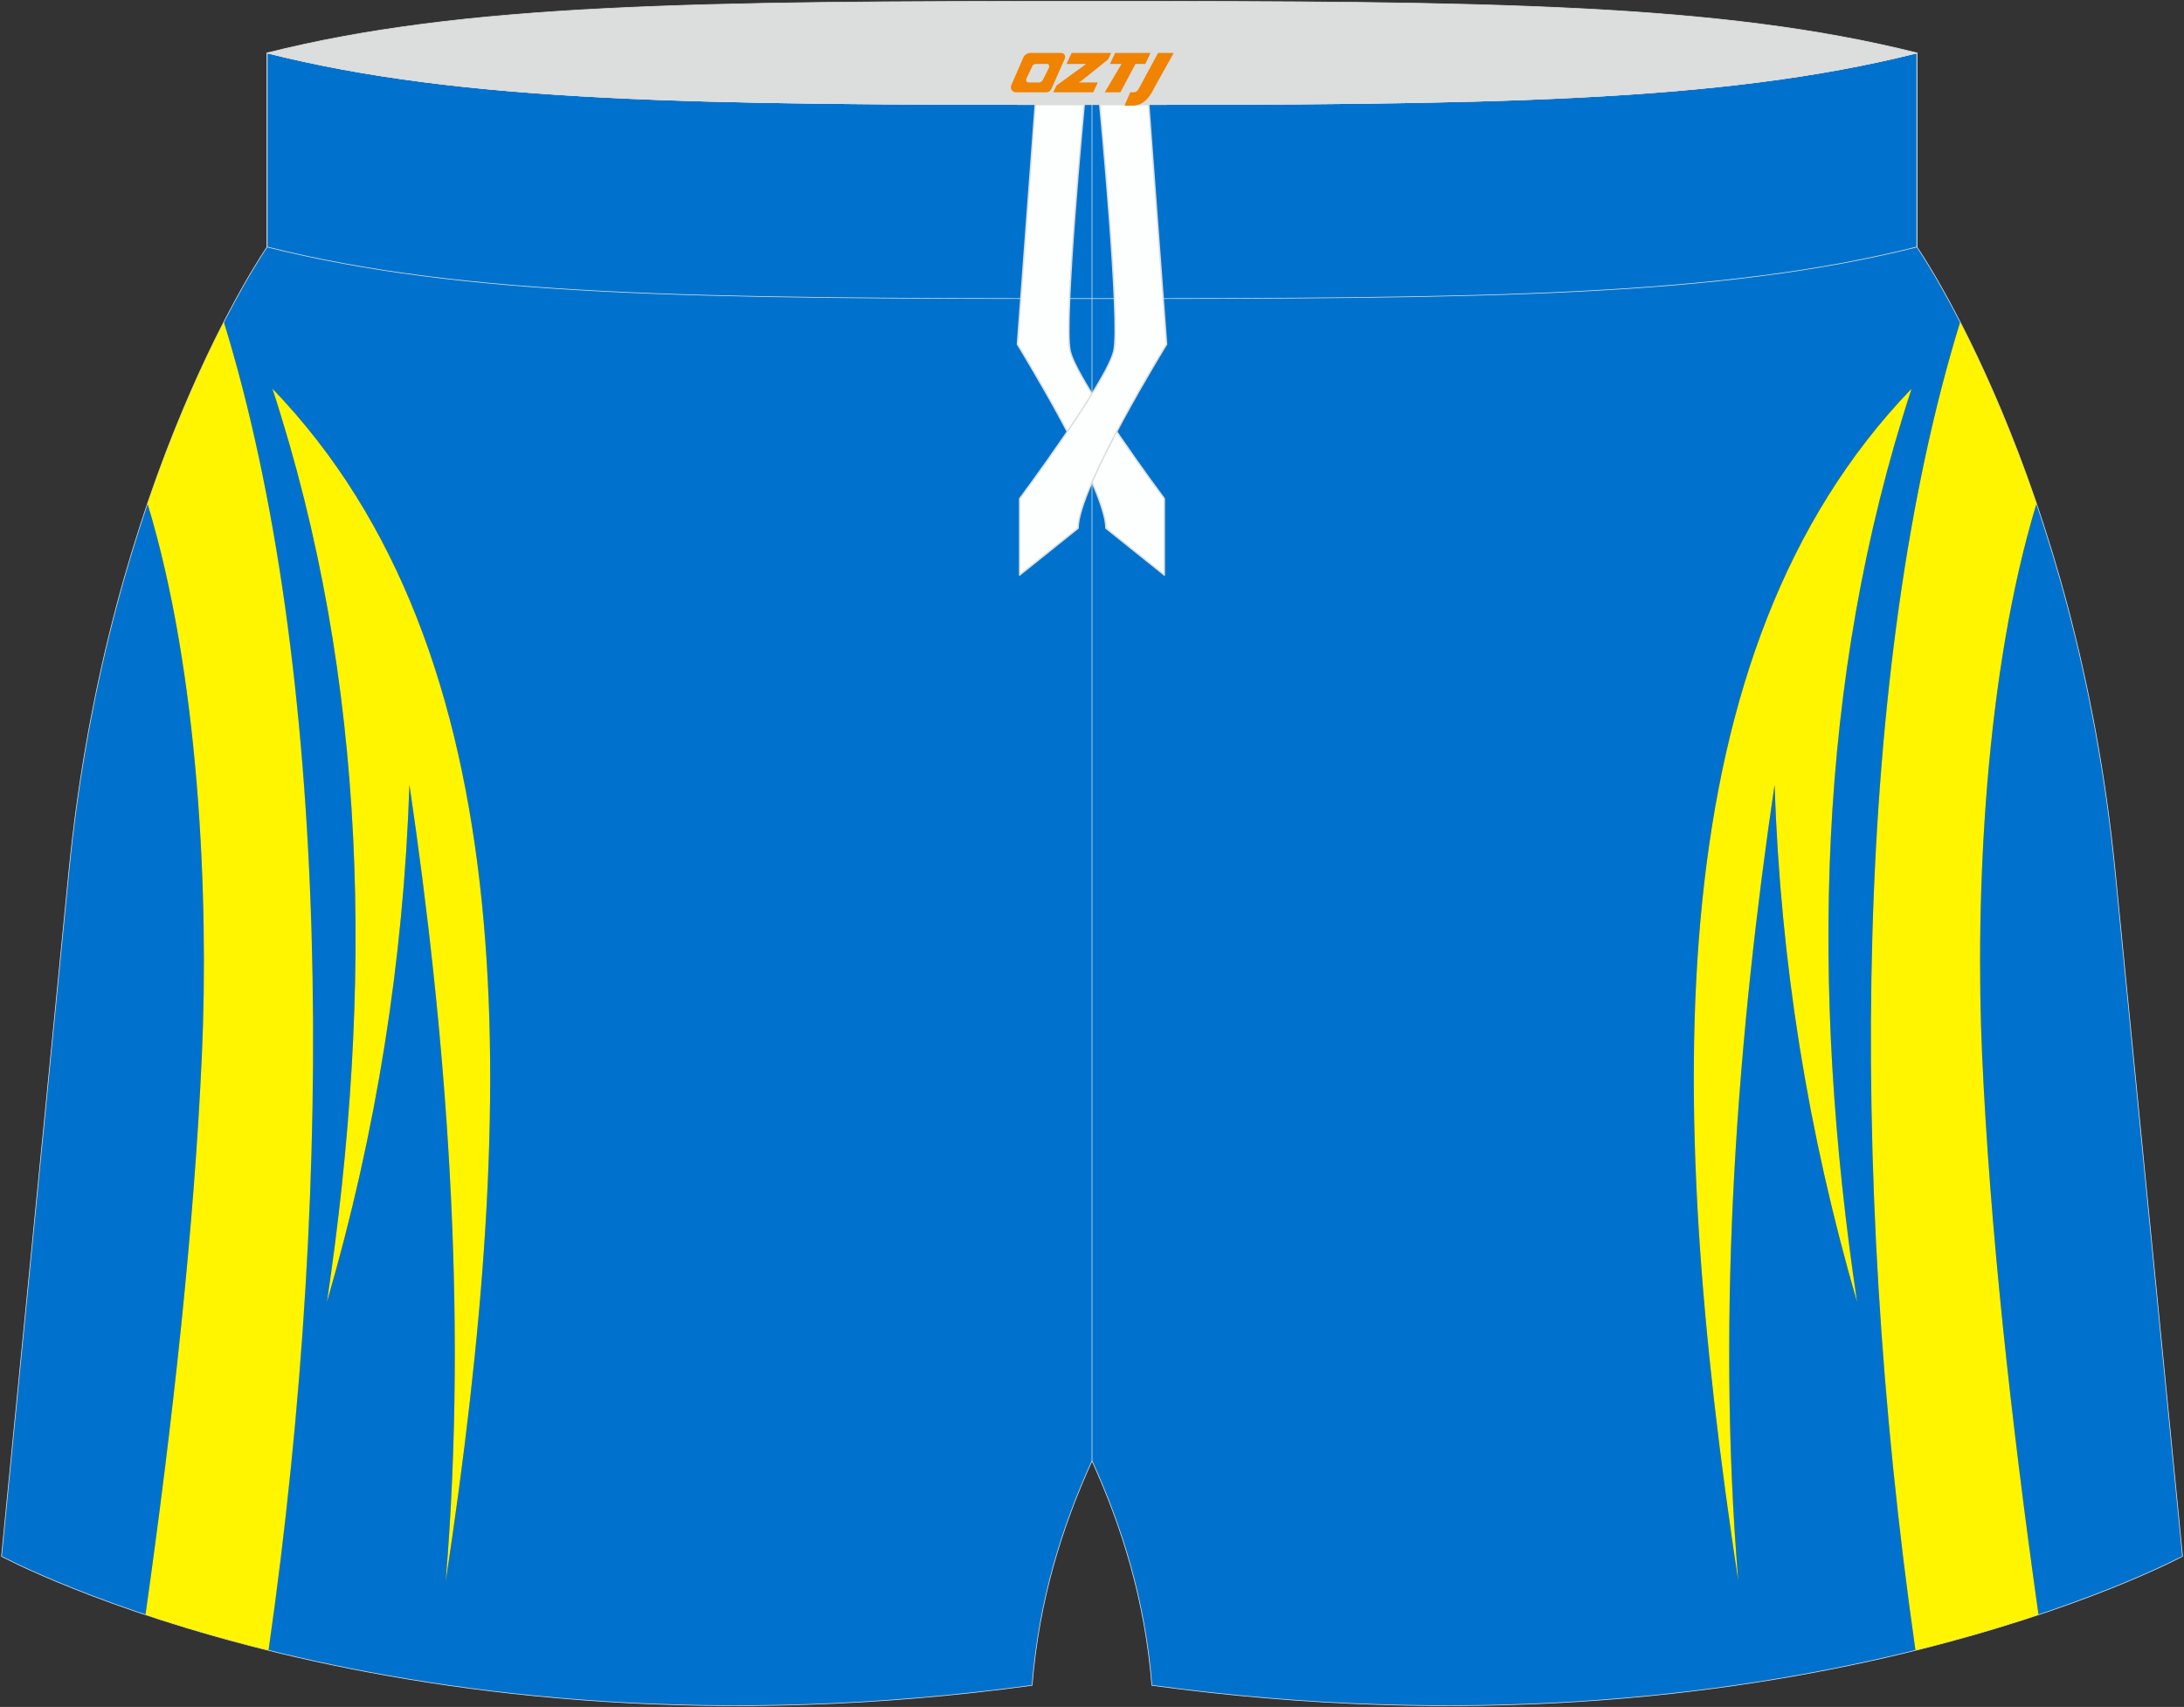 <?xml version="1.0" encoding="utf-8"?>
<!-- Generator: Adobe Illustrator 22.0.0, SVG Export Plug-In . SVG Version: 6.00 Build 0)  -->
<svg xmlns="http://www.w3.org/2000/svg" xmlns:xlink="http://www.w3.org/1999/xlink" version="1.1" id="图层_1" x="0px" y="0px" width="376.8px" height="294.5px" viewBox="0 0 376.8 294.5" enable-background="new 0 0 376.8 294.5" xml:space="preserve">
<rect x="0" y="0" width="376.8" height="294.5" fill="#333333" stroke="none"/>
<g>
	<path fill-rule="evenodd" clip-rule="evenodd" fill="#0072CD" d="M299.89,272.8c-12.71-83.77-13.83-160.33,29.9-205.74   c-16.51,50.47-17.49,103.31-9.41,157.55c-8.5-29.24-13.21-58.67-14.23-89.22C299.94,177.51,295.96,225.26,299.89,272.8   L299.89,272.8z M34.83,182.05c1.22-27.22-0.48-65.9-9.38-95.16c-5.74,16.85-11.08,38.2-13.57,63.5L0.26,268.51   c0,0,8.71,4.7,24.84,10.09C29.88,244.79,33.51,211.47,34.83,182.05L34.83,182.05z M376.54,268.51L364.92,150.4   c-2.49-25.3-7.83-46.65-13.57-63.5c-8.91,29.26-10.6,67.94-9.38,95.16c1.32,29.42,4.95,62.73,9.73,96.54   C367.83,273.21,376.54,268.51,376.54,268.51L376.54,268.51z M330.47,284.73c-11.91-83.17-10.46-170.25,7.71-229.17   c-4.37-8.5-7.47-12.95-7.47-12.95V9.13c-34.02,8.54-73.9,8.91-142.32,8.91c-68.41,0-108.29-0.37-142.32-8.91v33.48   c0,0-3.1,4.45-7.47,12.95c18.17,58.92,19.62,146,7.71,229.17c30.88,7.66,76.05,13.62,131.74,6.04   c1.17-14.58,5.07-27.16,10.33-38.73c5.26,11.57,9.16,24.14,10.33,38.73C254.41,298.35,299.59,292.39,330.47,284.73L330.47,284.73z    M47,67.06c43.73,45.4,42.62,121.97,29.9,205.74c3.93-47.54-0.05-95.28-6.26-137.41c-1.02,30.55-5.73,59.98-14.23,89.22   C64.49,170.37,63.51,117.53,47,67.06z"/>
	
		<path fill-rule="evenodd" clip-rule="evenodd" fill="none" stroke="#DCDDDD" stroke-width="0.118" stroke-linecap="round" stroke-linejoin="round" stroke-miterlimit="22.926" d="   M198.73,290.77c-1.17-14.58-5.07-27.16-10.33-38.73c-5.26,11.57-9.16,24.14-10.33,38.73C69,305.62,0.26,268.51,0.26,268.51   L11.88,150.4C18.59,82.12,46.08,42.61,46.08,42.61V9.13c34.02,8.54,73.9,8.91,142.32,8.91c68.41,0,108.29-0.37,142.32-8.91v33.48   c0,0,27.49,39.51,34.21,107.78l11.62,118.11C376.54,268.51,307.8,305.62,198.73,290.77z"/>
	
		<line fill-rule="evenodd" clip-rule="evenodd" fill="none" stroke="#DCDDDD" stroke-width="0.118" stroke-linecap="round" stroke-linejoin="round" stroke-miterlimit="22.926" x1="188.4" y1="252.05" x2="188.4" y2="18.04"/>
	<path fill-rule="evenodd" clip-rule="evenodd" fill="#FFF501" d="M47,67.06c43.73,45.4,42.62,121.97,29.9,205.74   c3.93-47.54-0.05-95.28-6.26-137.41c-1.02,30.55-5.73,59.98-14.23,89.22C64.49,170.37,63.51,117.53,47,67.06z"/>
	<path fill-rule="evenodd" clip-rule="evenodd" fill="#FFF501" d="M46.33,284.73c11.91-83.17,10.46-170.25-7.71-229.17   C34.79,63,30,73.53,25.45,86.89c8.91,29.26,10.6,67.94,9.38,95.16c-1.32,29.42-4.95,62.73-9.73,96.54   C31.16,280.61,38.26,282.73,46.33,284.73z"/>
	<path fill-rule="evenodd" clip-rule="evenodd" fill="#FFF501" d="M329.8,67.06c-43.73,45.4-42.62,121.97-29.9,205.74   c-3.93-47.54,0.05-95.28,6.26-137.41c1.02,30.55,5.73,59.98,14.23,89.22C312.31,170.37,313.29,117.53,329.8,67.06z"/>
	<path fill-rule="evenodd" clip-rule="evenodd" fill="#FFF501" d="M330.47,284.73c-11.91-83.17-10.46-170.25,7.71-229.17   c3.82,7.44,8.62,17.97,13.17,31.33c-8.91,29.26-10.6,67.94-9.38,95.16c1.32,29.42,4.95,62.73,9.73,96.54   C345.64,280.61,338.54,282.73,330.47,284.73z"/>
	
		<path fill-rule="evenodd" clip-rule="evenodd" fill="#DCDDDD" stroke="#DCDDDD" stroke-width="0.118" stroke-linecap="round" stroke-linejoin="round" stroke-miterlimit="22.926" d="   M46.08,9.13c34.02-8.54,73.9-8.91,142.32-8.91c68.41,0,108.29,0.37,142.32,8.91c-34.02,8.54-73.9,8.91-142.32,8.91   C119.99,18.04,80.11,17.67,46.08,9.13z"/>
	
		<path fill-rule="evenodd" clip-rule="evenodd" fill="none" stroke="#DCDDDD" stroke-width="0.118" stroke-linecap="round" stroke-linejoin="round" stroke-miterlimit="22.926" d="   M330.72,9.13v33.48c-34.02,8.54-73.9,8.91-142.32,8.91c-68.41,0-108.29-0.37-142.32-8.91V9.13c34.02,8.54,73.9,8.91,142.32,8.91   C256.81,18.04,296.69,17.67,330.72,9.13z"/>
	<g>
		
			<path fill-rule="evenodd" clip-rule="evenodd" fill="#FDFFFF" stroke="#DCDDDD" stroke-width="0.251" stroke-linecap="round" stroke-linejoin="round" stroke-miterlimit="22.926" d="    M187.06,18.04h-8.45l-3.08,41.36c0,0,15.27,24.75,15.27,31.73l10.08,8.08V86.04c0,0-15.16-20.36-16.26-25.55    C183.52,55.35,187,18.64,187.06,18.04z"/>
		
			<path fill-rule="evenodd" clip-rule="evenodd" fill="#FDFFFF" stroke="#DCDDDD" stroke-width="0.251" stroke-linecap="round" stroke-linejoin="round" stroke-miterlimit="22.926" d="    M189.74,18.04h8.45l3.08,41.36c0,0-15.27,24.75-15.27,31.73l-10.08,8.08V86.04c0,0,15.16-20.36,16.26-25.55    C193.28,55.35,189.8,18.64,189.74,18.04z"/>
	</g>
	
</g>
<g>
	<path fill="#F08300" d="M199.8,9.13l-3.4,6.3c-0.2,0.3-0.5,0.5-0.8,0.5h-0.6l-1,2.3h1.2c2,0.1,3.2-1.5,3.9-3L202.5,9.13h-2.5L199.8,9.13z"/>
	<polygon fill="#F08300" points="192.6,9.13 ,198.5,9.13 ,197.6,11.03 ,195.9,11.03 ,193.3,15.93 ,190.6,15.93 ,193.5,11.03 ,191.5,11.03 ,192.4,9.13"/>
	<polygon fill="#F08300" points="186.6,14.23 ,186.1,14.23 ,186.6,13.93 ,191.2,10.23 ,191.7,9.13 ,184.9,9.13 ,184.6,9.73 ,184,11.03 ,186.8,11.03 ,187.4,11.03 ,182.3,14.73    ,181.7,15.93 ,188.3,15.93 ,188.6,15.93 ,189.4,14.23"/>
	<path fill="#F08300" d="M183.1,9.13H177.8C177.3,9.13,176.8,9.43,176.6,9.83L174.5,14.63C174.2,15.23,174.6,15.93,175.3,15.93h5.2c0.4,0,0.7-0.2,0.9-0.6L183.7,10.13C183.9,9.63,183.6,9.13,183.1,9.13z M181,11.63L179.9,13.83C179.7,14.13,179.4,14.23,179.3,14.23l-1.8,0C177.3,14.23,176.9,14.13,177.1,13.53l1-2.1c0.1-0.3,0.4-0.4,0.7-0.4h1.9   C180.9,11.03,181.1,11.33,181,11.63z"/>
</g>
</svg>